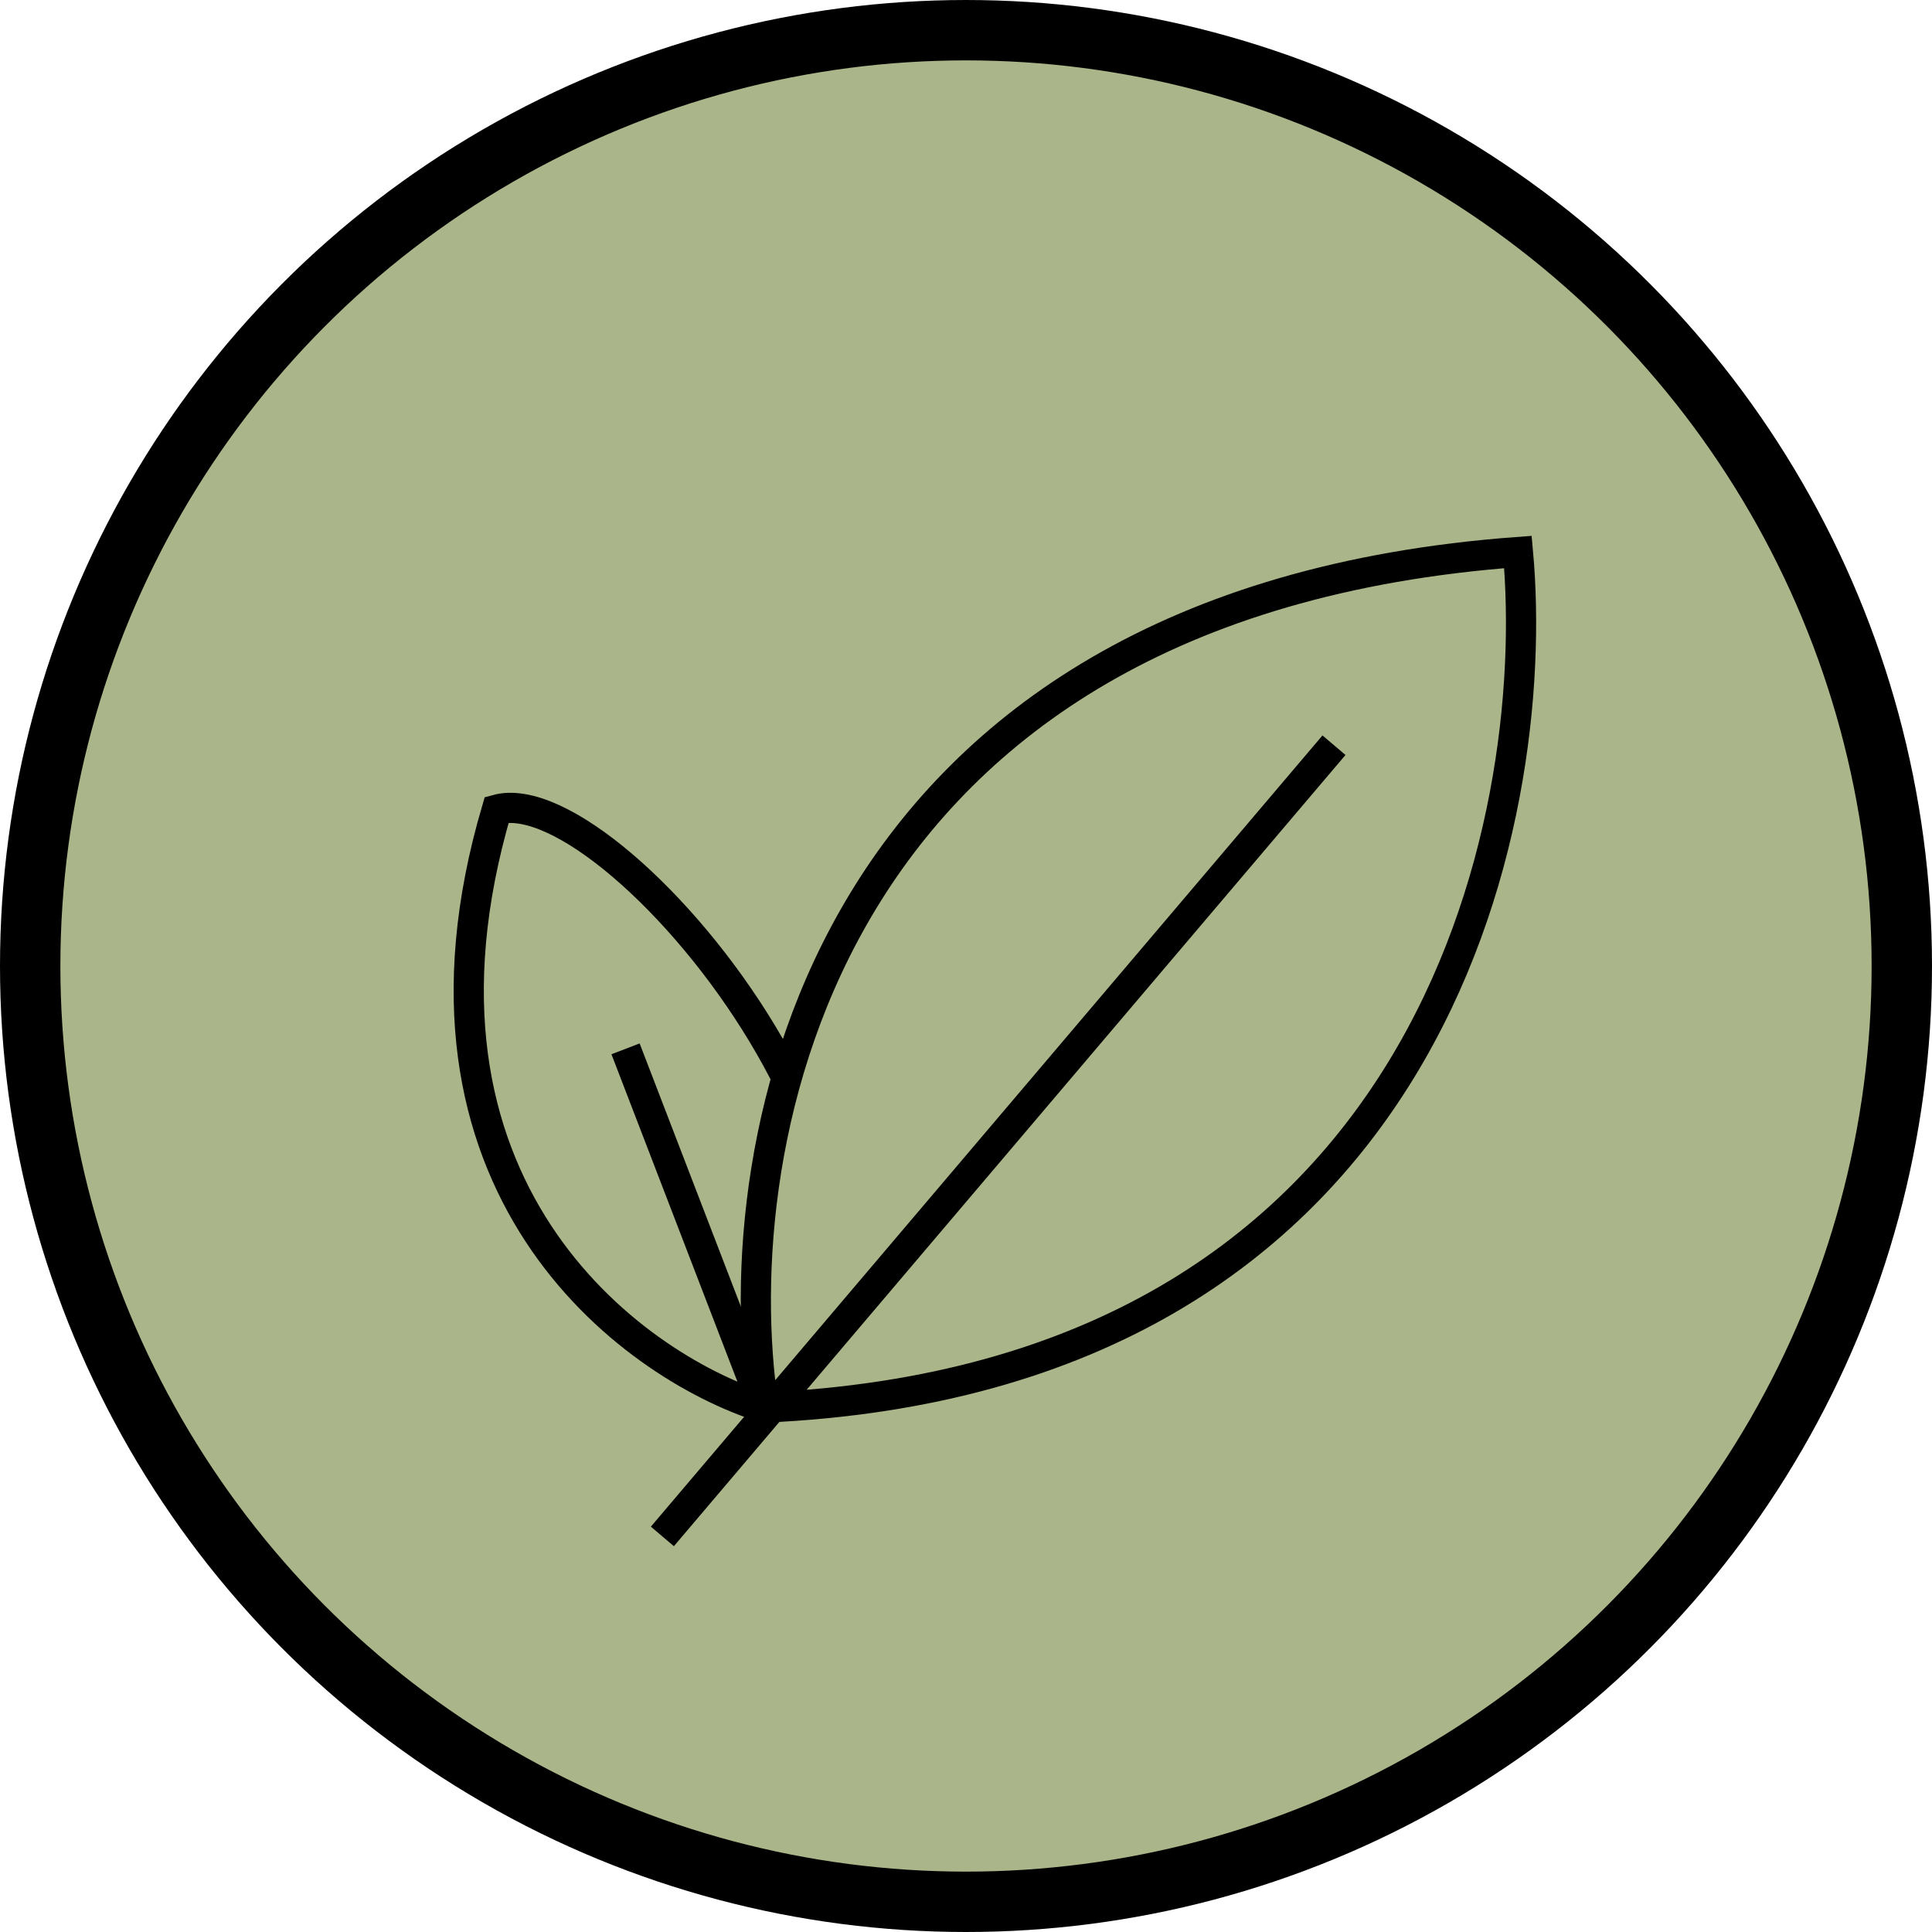 <svg width="32" height="32" viewBox="0 0 32 32" fill="none" xmlns="http://www.w3.org/2000/svg">
<circle cx="16" cy="16" r="15.5" fill="#AAB589" stroke="black"/>
<path d="M12.647 23.314C10.412 22.603 6.399 19.627 8.228 13.41C10.26 12.851 16.456 20.572 12.647 23.314ZM12.647 23.314L10.361 17.372" stroke="black" stroke-width="0.5"/>
<path d="M25.142 9.143C13.561 9.996 11.986 18.946 12.647 23.314C12.694 23.312 12.741 23.31 12.787 23.308C23.755 22.749 25.546 13.594 25.142 9.143Z" fill="#AAB589"/>
<path d="M10.971 25.448L22.095 12.343M12.647 23.314C11.986 18.946 13.561 9.996 25.142 9.143C25.548 13.613 23.74 22.827 12.647 23.314Z" stroke="black" stroke-width="0.5"/>
</svg>

